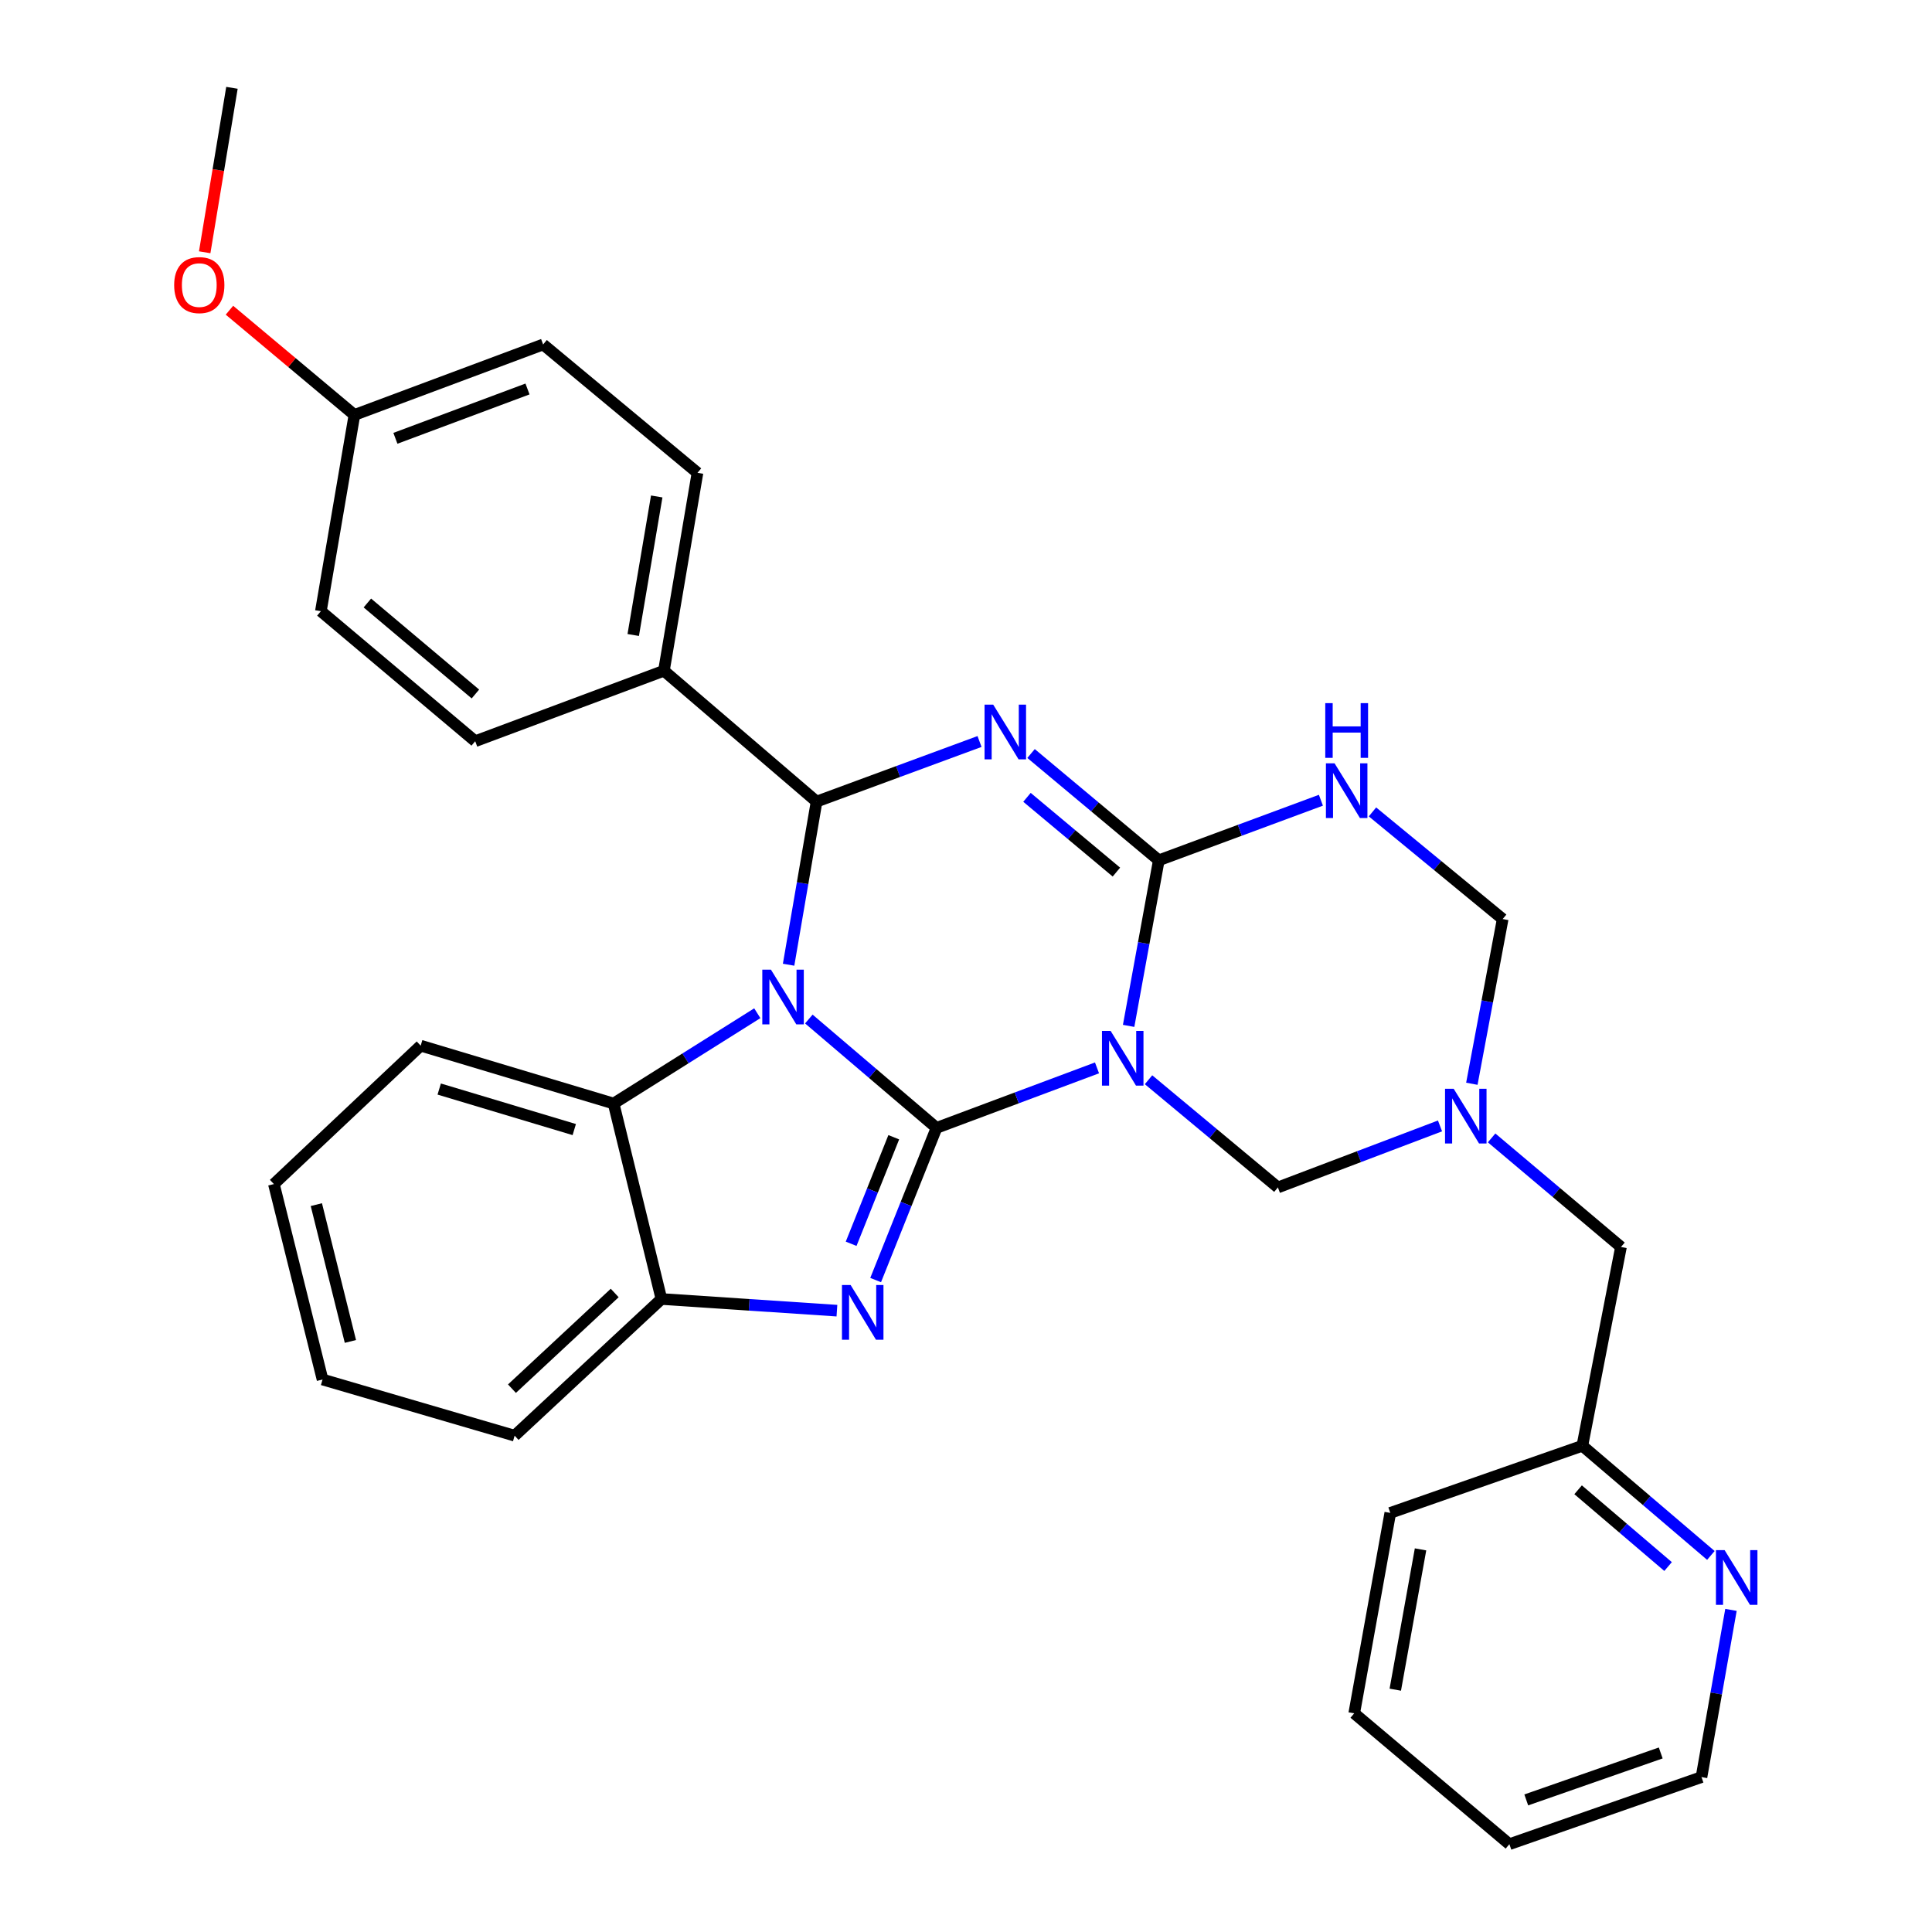 <?xml version='1.0' encoding='iso-8859-1'?>
<svg version='1.1' baseProfile='full'
              xmlns='http://www.w3.org/2000/svg'
                      xmlns:rdkit='http://www.rdkit.org/xml'
                      xmlns:xlink='http://www.w3.org/1999/xlink'
                  xml:space='preserve'
width='1000px' height='1000px' viewBox='0 0 1000 1000'>
<!-- END OF HEADER -->
<rect style='opacity:1.0;fill:#FFFFFF;stroke:none' width='1000' height='1000' x='0' y='0'> </rect>
<path class='bond-0' d='M 484.744,583.793 L 451.699,555.62' style='fill:none;fill-rule:evenodd;stroke:#000000;stroke-width:6px;stroke-linecap:butt;stroke-linejoin:miter;stroke-opacity:1' />
<path class='bond-0' d='M 451.699,555.62 L 418.655,527.447' style='fill:none;fill-rule:evenodd;stroke:#0000FF;stroke-width:6px;stroke-linecap:butt;stroke-linejoin:miter;stroke-opacity:1' />
<path class='bond-1' d='M 484.744,583.793 L 526.277,568.264' style='fill:none;fill-rule:evenodd;stroke:#000000;stroke-width:6px;stroke-linecap:butt;stroke-linejoin:miter;stroke-opacity:1' />
<path class='bond-1' d='M 526.277,568.264 L 567.81,552.735' style='fill:none;fill-rule:evenodd;stroke:#0000FF;stroke-width:6px;stroke-linecap:butt;stroke-linejoin:miter;stroke-opacity:1' />
<path class='bond-5' d='M 484.744,583.793 L 468.989,623.174' style='fill:none;fill-rule:evenodd;stroke:#000000;stroke-width:6px;stroke-linecap:butt;stroke-linejoin:miter;stroke-opacity:1' />
<path class='bond-5' d='M 468.989,623.174 L 453.234,662.555' style='fill:none;fill-rule:evenodd;stroke:#0000FF;stroke-width:6px;stroke-linecap:butt;stroke-linejoin:miter;stroke-opacity:1' />
<path class='bond-5' d='M 462.606,588.642 L 451.578,616.209' style='fill:none;fill-rule:evenodd;stroke:#000000;stroke-width:6px;stroke-linecap:butt;stroke-linejoin:miter;stroke-opacity:1' />
<path class='bond-5' d='M 451.578,616.209 L 440.549,643.775' style='fill:none;fill-rule:evenodd;stroke:#0000FF;stroke-width:6px;stroke-linecap:butt;stroke-linejoin:miter;stroke-opacity:1' />
<path class='bond-4' d='M 408.175,499.339 L 415.418,457.122' style='fill:none;fill-rule:evenodd;stroke:#0000FF;stroke-width:6px;stroke-linecap:butt;stroke-linejoin:miter;stroke-opacity:1' />
<path class='bond-4' d='M 415.418,457.122 L 422.662,414.904' style='fill:none;fill-rule:evenodd;stroke:#000000;stroke-width:6px;stroke-linecap:butt;stroke-linejoin:miter;stroke-opacity:1' />
<path class='bond-7' d='M 391.975,524.445 L 354.79,547.821' style='fill:none;fill-rule:evenodd;stroke:#0000FF;stroke-width:6px;stroke-linecap:butt;stroke-linejoin:miter;stroke-opacity:1' />
<path class='bond-7' d='M 354.79,547.821 L 317.605,571.198' style='fill:none;fill-rule:evenodd;stroke:#000000;stroke-width:6px;stroke-linecap:butt;stroke-linejoin:miter;stroke-opacity:1' />
<path class='bond-3' d='M 584.177,530.993 L 591.984,488.144' style='fill:none;fill-rule:evenodd;stroke:#0000FF;stroke-width:6px;stroke-linecap:butt;stroke-linejoin:miter;stroke-opacity:1' />
<path class='bond-3' d='M 591.984,488.144 L 599.792,445.294' style='fill:none;fill-rule:evenodd;stroke:#000000;stroke-width:6px;stroke-linecap:butt;stroke-linejoin:miter;stroke-opacity:1' />
<path class='bond-9' d='M 594.475,558.873 L 627.955,586.747' style='fill:none;fill-rule:evenodd;stroke:#0000FF;stroke-width:6px;stroke-linecap:butt;stroke-linejoin:miter;stroke-opacity:1' />
<path class='bond-9' d='M 627.955,586.747 L 661.436,614.621' style='fill:none;fill-rule:evenodd;stroke:#000000;stroke-width:6px;stroke-linecap:butt;stroke-linejoin:miter;stroke-opacity:1' />
<path class='bond-2' d='M 533.671,390.02 L 566.732,417.657' style='fill:none;fill-rule:evenodd;stroke:#0000FF;stroke-width:6px;stroke-linecap:butt;stroke-linejoin:miter;stroke-opacity:1' />
<path class='bond-2' d='M 566.732,417.657 L 599.792,445.294' style='fill:none;fill-rule:evenodd;stroke:#000000;stroke-width:6px;stroke-linecap:butt;stroke-linejoin:miter;stroke-opacity:1' />
<path class='bond-2' d='M 531.562,412.699 L 554.704,432.045' style='fill:none;fill-rule:evenodd;stroke:#0000FF;stroke-width:6px;stroke-linecap:butt;stroke-linejoin:miter;stroke-opacity:1' />
<path class='bond-2' d='M 554.704,432.045 L 577.846,451.391' style='fill:none;fill-rule:evenodd;stroke:#000000;stroke-width:6px;stroke-linecap:butt;stroke-linejoin:miter;stroke-opacity:1' />
<path class='bond-32' d='M 507,383.799 L 464.831,399.352' style='fill:none;fill-rule:evenodd;stroke:#0000FF;stroke-width:6px;stroke-linecap:butt;stroke-linejoin:miter;stroke-opacity:1' />
<path class='bond-32' d='M 464.831,399.352 L 422.662,414.904' style='fill:none;fill-rule:evenodd;stroke:#000000;stroke-width:6px;stroke-linecap:butt;stroke-linejoin:miter;stroke-opacity:1' />
<path class='bond-6' d='M 599.792,445.294 L 641.747,429.746' style='fill:none;fill-rule:evenodd;stroke:#000000;stroke-width:6px;stroke-linecap:butt;stroke-linejoin:miter;stroke-opacity:1' />
<path class='bond-6' d='M 641.747,429.746 L 683.702,414.198' style='fill:none;fill-rule:evenodd;stroke:#0000FF;stroke-width:6px;stroke-linecap:butt;stroke-linejoin:miter;stroke-opacity:1' />
<path class='bond-12' d='M 422.662,414.904 L 343.64,347.176' style='fill:none;fill-rule:evenodd;stroke:#000000;stroke-width:6px;stroke-linecap:butt;stroke-linejoin:miter;stroke-opacity:1' />
<path class='bond-10' d='M 433.19,678.399 L 387.769,675.379' style='fill:none;fill-rule:evenodd;stroke:#0000FF;stroke-width:6px;stroke-linecap:butt;stroke-linejoin:miter;stroke-opacity:1' />
<path class='bond-10' d='M 387.769,675.379 L 342.348,672.358' style='fill:none;fill-rule:evenodd;stroke:#000000;stroke-width:6px;stroke-linecap:butt;stroke-linejoin:miter;stroke-opacity:1' />
<path class='bond-34' d='M 710.389,420.245 L 744.088,447.969' style='fill:none;fill-rule:evenodd;stroke:#0000FF;stroke-width:6px;stroke-linecap:butt;stroke-linejoin:miter;stroke-opacity:1' />
<path class='bond-34' d='M 744.088,447.969 L 777.786,475.694' style='fill:none;fill-rule:evenodd;stroke:#000000;stroke-width:6px;stroke-linecap:butt;stroke-linejoin:miter;stroke-opacity:1' />
<path class='bond-21' d='M 317.605,571.198 L 217.746,541.235' style='fill:none;fill-rule:evenodd;stroke:#000000;stroke-width:6px;stroke-linecap:butt;stroke-linejoin:miter;stroke-opacity:1' />
<path class='bond-21' d='M 297.237,584.665 L 227.336,563.691' style='fill:none;fill-rule:evenodd;stroke:#000000;stroke-width:6px;stroke-linecap:butt;stroke-linejoin:miter;stroke-opacity:1' />
<path class='bond-31' d='M 317.605,571.198 L 342.348,672.358' style='fill:none;fill-rule:evenodd;stroke:#000000;stroke-width:6px;stroke-linecap:butt;stroke-linejoin:miter;stroke-opacity:1' />
<path class='bond-8' d='M 745.349,582.773 L 703.393,598.697' style='fill:none;fill-rule:evenodd;stroke:#0000FF;stroke-width:6px;stroke-linecap:butt;stroke-linejoin:miter;stroke-opacity:1' />
<path class='bond-8' d='M 703.393,598.697 L 661.436,614.621' style='fill:none;fill-rule:evenodd;stroke:#000000;stroke-width:6px;stroke-linecap:butt;stroke-linejoin:miter;stroke-opacity:1' />
<path class='bond-11' d='M 761.826,560.955 L 769.806,518.324' style='fill:none;fill-rule:evenodd;stroke:#0000FF;stroke-width:6px;stroke-linecap:butt;stroke-linejoin:miter;stroke-opacity:1' />
<path class='bond-11' d='M 769.806,518.324 L 777.786,475.694' style='fill:none;fill-rule:evenodd;stroke:#000000;stroke-width:6px;stroke-linecap:butt;stroke-linejoin:miter;stroke-opacity:1' />
<path class='bond-14' d='M 772.057,588.98 L 805.535,617.209' style='fill:none;fill-rule:evenodd;stroke:#0000FF;stroke-width:6px;stroke-linecap:butt;stroke-linejoin:miter;stroke-opacity:1' />
<path class='bond-14' d='M 805.535,617.209 L 839.014,645.438' style='fill:none;fill-rule:evenodd;stroke:#000000;stroke-width:6px;stroke-linecap:butt;stroke-linejoin:miter;stroke-opacity:1' />
<path class='bond-22' d='M 342.348,672.358 L 266.368,743.108' style='fill:none;fill-rule:evenodd;stroke:#000000;stroke-width:6px;stroke-linecap:butt;stroke-linejoin:miter;stroke-opacity:1' />
<path class='bond-22' d='M 318.171,669.247 L 264.986,718.772' style='fill:none;fill-rule:evenodd;stroke:#000000;stroke-width:6px;stroke-linecap:butt;stroke-linejoin:miter;stroke-opacity:1' />
<path class='bond-15' d='M 343.64,347.176 L 361.017,244.734' style='fill:none;fill-rule:evenodd;stroke:#000000;stroke-width:6px;stroke-linecap:butt;stroke-linejoin:miter;stroke-opacity:1' />
<path class='bond-15' d='M 327.758,328.673 L 339.922,256.964' style='fill:none;fill-rule:evenodd;stroke:#000000;stroke-width:6px;stroke-linecap:butt;stroke-linejoin:miter;stroke-opacity:1' />
<path class='bond-16' d='M 343.64,347.176 L 245.969,383.65' style='fill:none;fill-rule:evenodd;stroke:#000000;stroke-width:6px;stroke-linecap:butt;stroke-linejoin:miter;stroke-opacity:1' />
<path class='bond-13' d='M 885.543,805.09 L 852.282,776.709' style='fill:none;fill-rule:evenodd;stroke:#0000FF;stroke-width:6px;stroke-linecap:butt;stroke-linejoin:miter;stroke-opacity:1' />
<path class='bond-13' d='M 852.282,776.709 L 819.022,748.328' style='fill:none;fill-rule:evenodd;stroke:#000000;stroke-width:6px;stroke-linecap:butt;stroke-linejoin:miter;stroke-opacity:1' />
<path class='bond-13' d='M 863.392,810.841 L 840.11,790.974' style='fill:none;fill-rule:evenodd;stroke:#0000FF;stroke-width:6px;stroke-linecap:butt;stroke-linejoin:miter;stroke-opacity:1' />
<path class='bond-13' d='M 840.11,790.974 L 816.827,771.107' style='fill:none;fill-rule:evenodd;stroke:#000000;stroke-width:6px;stroke-linecap:butt;stroke-linejoin:miter;stroke-opacity:1' />
<path class='bond-24' d='M 895.949,833.277 L 888.318,876.549' style='fill:none;fill-rule:evenodd;stroke:#0000FF;stroke-width:6px;stroke-linecap:butt;stroke-linejoin:miter;stroke-opacity:1' />
<path class='bond-24' d='M 888.318,876.549 L 880.687,919.822' style='fill:none;fill-rule:evenodd;stroke:#000000;stroke-width:6px;stroke-linecap:butt;stroke-linejoin:miter;stroke-opacity:1' />
<path class='bond-17' d='M 839.014,645.438 L 819.022,748.328' style='fill:none;fill-rule:evenodd;stroke:#000000;stroke-width:6px;stroke-linecap:butt;stroke-linejoin:miter;stroke-opacity:1' />
<path class='bond-20' d='M 361.017,244.734 L 281.12,178.297' style='fill:none;fill-rule:evenodd;stroke:#000000;stroke-width:6px;stroke-linecap:butt;stroke-linejoin:miter;stroke-opacity:1' />
<path class='bond-19' d='M 245.969,383.65 L 166.083,316.359' style='fill:none;fill-rule:evenodd;stroke:#000000;stroke-width:6px;stroke-linecap:butt;stroke-linejoin:miter;stroke-opacity:1' />
<path class='bond-19' d='M 246.067,359.213 L 190.147,312.11' style='fill:none;fill-rule:evenodd;stroke:#000000;stroke-width:6px;stroke-linecap:butt;stroke-linejoin:miter;stroke-opacity:1' />
<path class='bond-25' d='M 819.022,748.328 L 719.611,783.073' style='fill:none;fill-rule:evenodd;stroke:#000000;stroke-width:6px;stroke-linecap:butt;stroke-linejoin:miter;stroke-opacity:1' />
<path class='bond-18' d='M 183.45,214.771 L 166.083,316.359' style='fill:none;fill-rule:evenodd;stroke:#000000;stroke-width:6px;stroke-linecap:butt;stroke-linejoin:miter;stroke-opacity:1' />
<path class='bond-23' d='M 183.45,214.771 L 151.108,187.67' style='fill:none;fill-rule:evenodd;stroke:#000000;stroke-width:6px;stroke-linecap:butt;stroke-linejoin:miter;stroke-opacity:1' />
<path class='bond-23' d='M 151.108,187.67 L 118.766,160.568' style='fill:none;fill-rule:evenodd;stroke:#FF0000;stroke-width:6px;stroke-linecap:butt;stroke-linejoin:miter;stroke-opacity:1' />
<path class='bond-35' d='M 183.45,214.771 L 281.12,178.297' style='fill:none;fill-rule:evenodd;stroke:#000000;stroke-width:6px;stroke-linecap:butt;stroke-linejoin:miter;stroke-opacity:1' />
<path class='bond-35' d='M 204.661,226.868 L 273.03,201.336' style='fill:none;fill-rule:evenodd;stroke:#000000;stroke-width:6px;stroke-linecap:butt;stroke-linejoin:miter;stroke-opacity:1' />
<path class='bond-27' d='M 217.746,541.235 L 141.767,612.871' style='fill:none;fill-rule:evenodd;stroke:#000000;stroke-width:6px;stroke-linecap:butt;stroke-linejoin:miter;stroke-opacity:1' />
<path class='bond-28' d='M 266.368,743.108 L 166.947,714.031' style='fill:none;fill-rule:evenodd;stroke:#000000;stroke-width:6px;stroke-linecap:butt;stroke-linejoin:miter;stroke-opacity:1' />
<path class='bond-26' d='M 105.948,130.574 L 113.002,88.014' style='fill:none;fill-rule:evenodd;stroke:#FF0000;stroke-width:6px;stroke-linecap:butt;stroke-linejoin:miter;stroke-opacity:1' />
<path class='bond-26' d='M 113.002,88.014 L 120.055,45.455' style='fill:none;fill-rule:evenodd;stroke:#000000;stroke-width:6px;stroke-linecap:butt;stroke-linejoin:miter;stroke-opacity:1' />
<path class='bond-36' d='M 880.687,919.822 L 781.256,954.545' style='fill:none;fill-rule:evenodd;stroke:#000000;stroke-width:6px;stroke-linecap:butt;stroke-linejoin:miter;stroke-opacity:1' />
<path class='bond-36' d='M 859.589,907.326 L 789.988,931.633' style='fill:none;fill-rule:evenodd;stroke:#000000;stroke-width:6px;stroke-linecap:butt;stroke-linejoin:miter;stroke-opacity:1' />
<path class='bond-30' d='M 719.611,783.073 L 700.942,886.817' style='fill:none;fill-rule:evenodd;stroke:#000000;stroke-width:6px;stroke-linecap:butt;stroke-linejoin:miter;stroke-opacity:1' />
<path class='bond-30' d='M 735.267,801.955 L 722.199,874.576' style='fill:none;fill-rule:evenodd;stroke:#000000;stroke-width:6px;stroke-linecap:butt;stroke-linejoin:miter;stroke-opacity:1' />
<path class='bond-33' d='M 141.767,612.871 L 166.947,714.031' style='fill:none;fill-rule:evenodd;stroke:#000000;stroke-width:6px;stroke-linecap:butt;stroke-linejoin:miter;stroke-opacity:1' />
<path class='bond-33' d='M 163.741,623.515 L 181.368,694.327' style='fill:none;fill-rule:evenodd;stroke:#000000;stroke-width:6px;stroke-linecap:butt;stroke-linejoin:miter;stroke-opacity:1' />
<path class='bond-29' d='M 781.256,954.545 L 700.942,886.817' style='fill:none;fill-rule:evenodd;stroke:#000000;stroke-width:6px;stroke-linecap:butt;stroke-linejoin:miter;stroke-opacity:1' />
<path  class='atom-1' d='M 399.045 501.905
L 408.325 516.905
Q 409.245 518.385, 410.725 521.065
Q 412.205 523.745, 412.285 523.905
L 412.285 501.905
L 416.045 501.905
L 416.045 530.225
L 412.165 530.225
L 402.205 513.825
Q 401.045 511.905, 399.805 509.705
Q 398.605 507.505, 398.245 506.825
L 398.245 530.225
L 394.565 530.225
L 394.565 501.905
L 399.045 501.905
' fill='#0000FF'/>
<path  class='atom-2' d='M 574.862 533.597
L 584.142 548.597
Q 585.062 550.077, 586.542 552.757
Q 588.022 555.437, 588.102 555.597
L 588.102 533.597
L 591.862 533.597
L 591.862 561.917
L 587.982 561.917
L 578.022 545.517
Q 576.862 543.597, 575.622 541.397
Q 574.422 539.197, 574.062 538.517
L 574.062 561.917
L 570.382 561.917
L 570.382 533.597
L 574.862 533.597
' fill='#0000FF'/>
<path  class='atom-3' d='M 514.083 364.718
L 523.363 379.718
Q 524.283 381.198, 525.763 383.878
Q 527.243 386.558, 527.323 386.718
L 527.323 364.718
L 531.083 364.718
L 531.083 393.038
L 527.203 393.038
L 517.243 376.638
Q 516.083 374.718, 514.843 372.518
Q 513.643 370.318, 513.283 369.638
L 513.283 393.038
L 509.603 393.038
L 509.603 364.718
L 514.083 364.718
' fill='#0000FF'/>
<path  class='atom-6' d='M 440.28 665.127
L 449.56 680.127
Q 450.48 681.607, 451.96 684.287
Q 453.44 686.967, 453.52 687.127
L 453.52 665.127
L 457.28 665.127
L 457.28 693.447
L 453.4 693.447
L 443.44 677.047
Q 442.28 675.127, 441.04 672.927
Q 439.84 670.727, 439.48 670.047
L 439.48 693.447
L 435.8 693.447
L 435.8 665.127
L 440.28 665.127
' fill='#0000FF'/>
<path  class='atom-7' d='M 690.775 395.098
L 700.055 410.098
Q 700.975 411.578, 702.455 414.258
Q 703.935 416.938, 704.015 417.098
L 704.015 395.098
L 707.775 395.098
L 707.775 423.418
L 703.895 423.418
L 693.935 407.018
Q 692.775 405.098, 691.535 402.898
Q 690.335 400.698, 689.975 400.018
L 689.975 423.418
L 686.295 423.418
L 686.295 395.098
L 690.775 395.098
' fill='#0000FF'/>
<path  class='atom-7' d='M 685.955 363.946
L 689.795 363.946
L 689.795 375.986
L 704.275 375.986
L 704.275 363.946
L 708.115 363.946
L 708.115 392.266
L 704.275 392.266
L 704.275 379.186
L 689.795 379.186
L 689.795 392.266
L 685.955 392.266
L 685.955 363.946
' fill='#0000FF'/>
<path  class='atom-9' d='M 752.43 563.549
L 761.71 578.549
Q 762.63 580.029, 764.11 582.709
Q 765.59 585.389, 765.67 585.549
L 765.67 563.549
L 769.43 563.549
L 769.43 591.869
L 765.55 591.869
L 755.59 575.469
Q 754.43 573.549, 753.19 571.349
Q 751.99 569.149, 751.63 568.469
L 751.63 591.869
L 747.95 591.869
L 747.95 563.549
L 752.43 563.549
' fill='#0000FF'/>
<path  class='atom-14' d='M 892.648 802.334
L 901.928 817.334
Q 902.848 818.814, 904.328 821.494
Q 905.808 824.174, 905.888 824.334
L 905.888 802.334
L 909.648 802.334
L 909.648 830.654
L 905.768 830.654
L 895.808 814.254
Q 894.648 812.334, 893.408 810.134
Q 892.208 807.934, 891.848 807.254
L 891.848 830.654
L 888.168 830.654
L 888.168 802.334
L 892.648 802.334
' fill='#0000FF'/>
<path  class='atom-24' d='M 90.146 147.56
Q 90.146 140.76, 93.506 136.96
Q 96.866 133.16, 103.146 133.16
Q 109.426 133.16, 112.786 136.96
Q 116.146 140.76, 116.146 147.56
Q 116.146 154.44, 112.746 158.36
Q 109.346 162.24, 103.146 162.24
Q 96.906 162.24, 93.506 158.36
Q 90.146 154.48, 90.146 147.56
M 103.146 159.04
Q 107.466 159.04, 109.786 156.16
Q 112.146 153.24, 112.146 147.56
Q 112.146 142, 109.786 139.2
Q 107.466 136.36, 103.146 136.36
Q 98.826 136.36, 96.466 139.16
Q 94.146 141.96, 94.146 147.56
Q 94.146 153.28, 96.466 156.16
Q 98.826 159.04, 103.146 159.04
' fill='#FF0000'/>
</svg>
